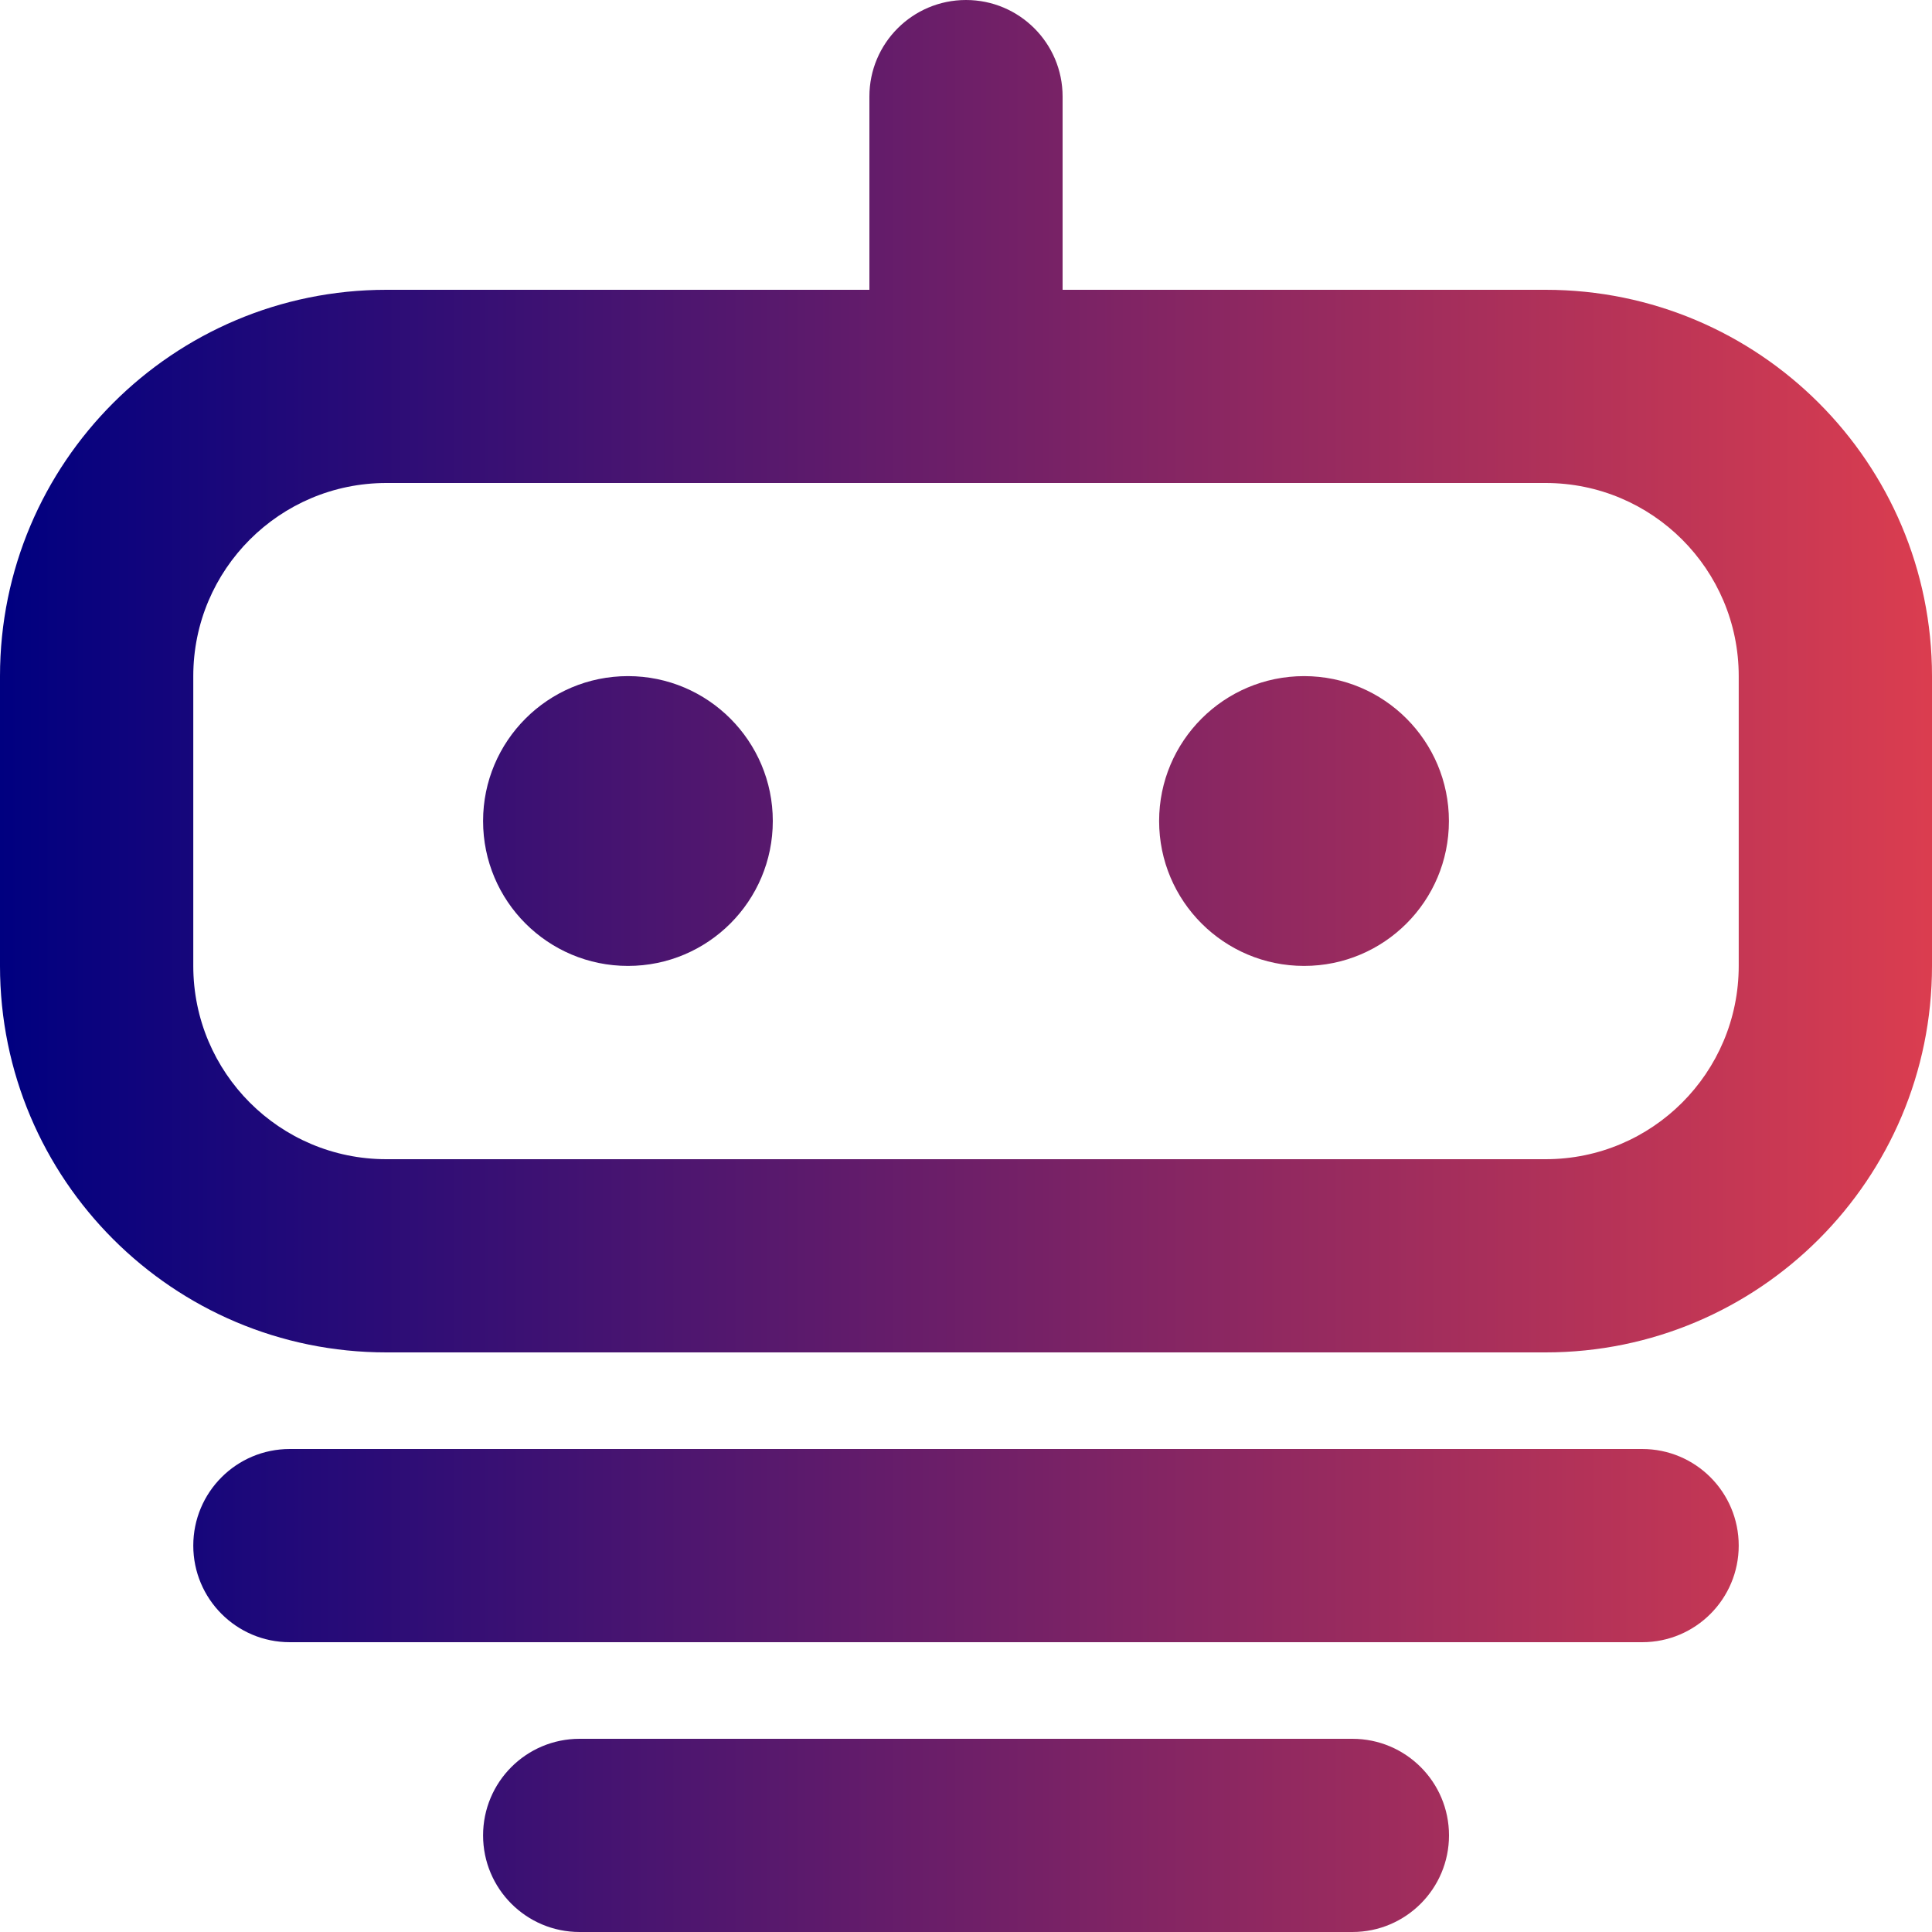 <svg width="24" height="24" viewBox="0 0 24 24" fill="none" xmlns="http://www.w3.org/2000/svg">
<path fill-rule="evenodd" clip-rule="evenodd" d="M13.2 1.199C13.2 0.537 12.663 0 12 0C11.337 0 10.8 0.537 10.8 1.199V3.6H4.8C2.15 3.6 0 5.749 0 8.399V11.999C0 14.651 2.15 16.8 4.8 16.8H19.2C21.85 16.8 24 14.651 24 11.999V8.399C24 5.749 21.85 3.6 19.2 3.6H13.2V1.199ZM21.599 8.399C21.599 7.074 20.525 6 19.2 6H4.8C3.475 6 2.401 7.074 2.401 8.399V11.999C2.401 13.326 3.475 14.4 4.8 14.4H19.2C20.525 14.4 21.599 13.326 21.599 11.999V8.399ZM7.801 11.999C8.794 11.999 9.6 11.194 9.6 10.199C9.6 9.206 8.794 8.399 7.801 8.399C6.806 8.399 6.001 9.206 6.001 10.199C6.001 11.194 6.806 11.999 7.801 11.999ZM16.2 11.999C17.194 11.999 17.999 11.194 17.999 10.199C17.999 9.206 17.194 8.399 16.2 8.399C15.206 8.399 14.399 9.206 14.399 10.199C14.399 11.194 15.206 11.999 16.2 11.999ZM6.001 22.8C6.001 22.137 6.537 21.6 7.2 21.6H16.8C17.463 21.6 18 22.137 18 22.8C18 23.462 17.463 24 16.8 24H7.2C6.537 24 6.001 23.462 6.001 22.8ZM3.6 18C2.937 18 2.401 18.537 2.401 19.2C2.401 19.862 2.937 20.4 3.6 20.4H20.4C21.063 20.4 21.599 19.862 21.599 19.2C21.599 18.537 21.063 18 20.4 18H3.6Z" fill="url(#paint0_linear_7541_37915)"/>
<defs>
<linearGradient id="paint0_linear_7541_37915" x1="7.51267e-08" y1="10" x2="28" y2="10" gradientUnits="userSpaceOnUse">
<stop stop-color="#000080"/>
<stop offset="0.5" stop-color="#802464"/>
<stop offset="1" stop-color="#FF4747"/>
</linearGradient>
</defs>
</svg>
